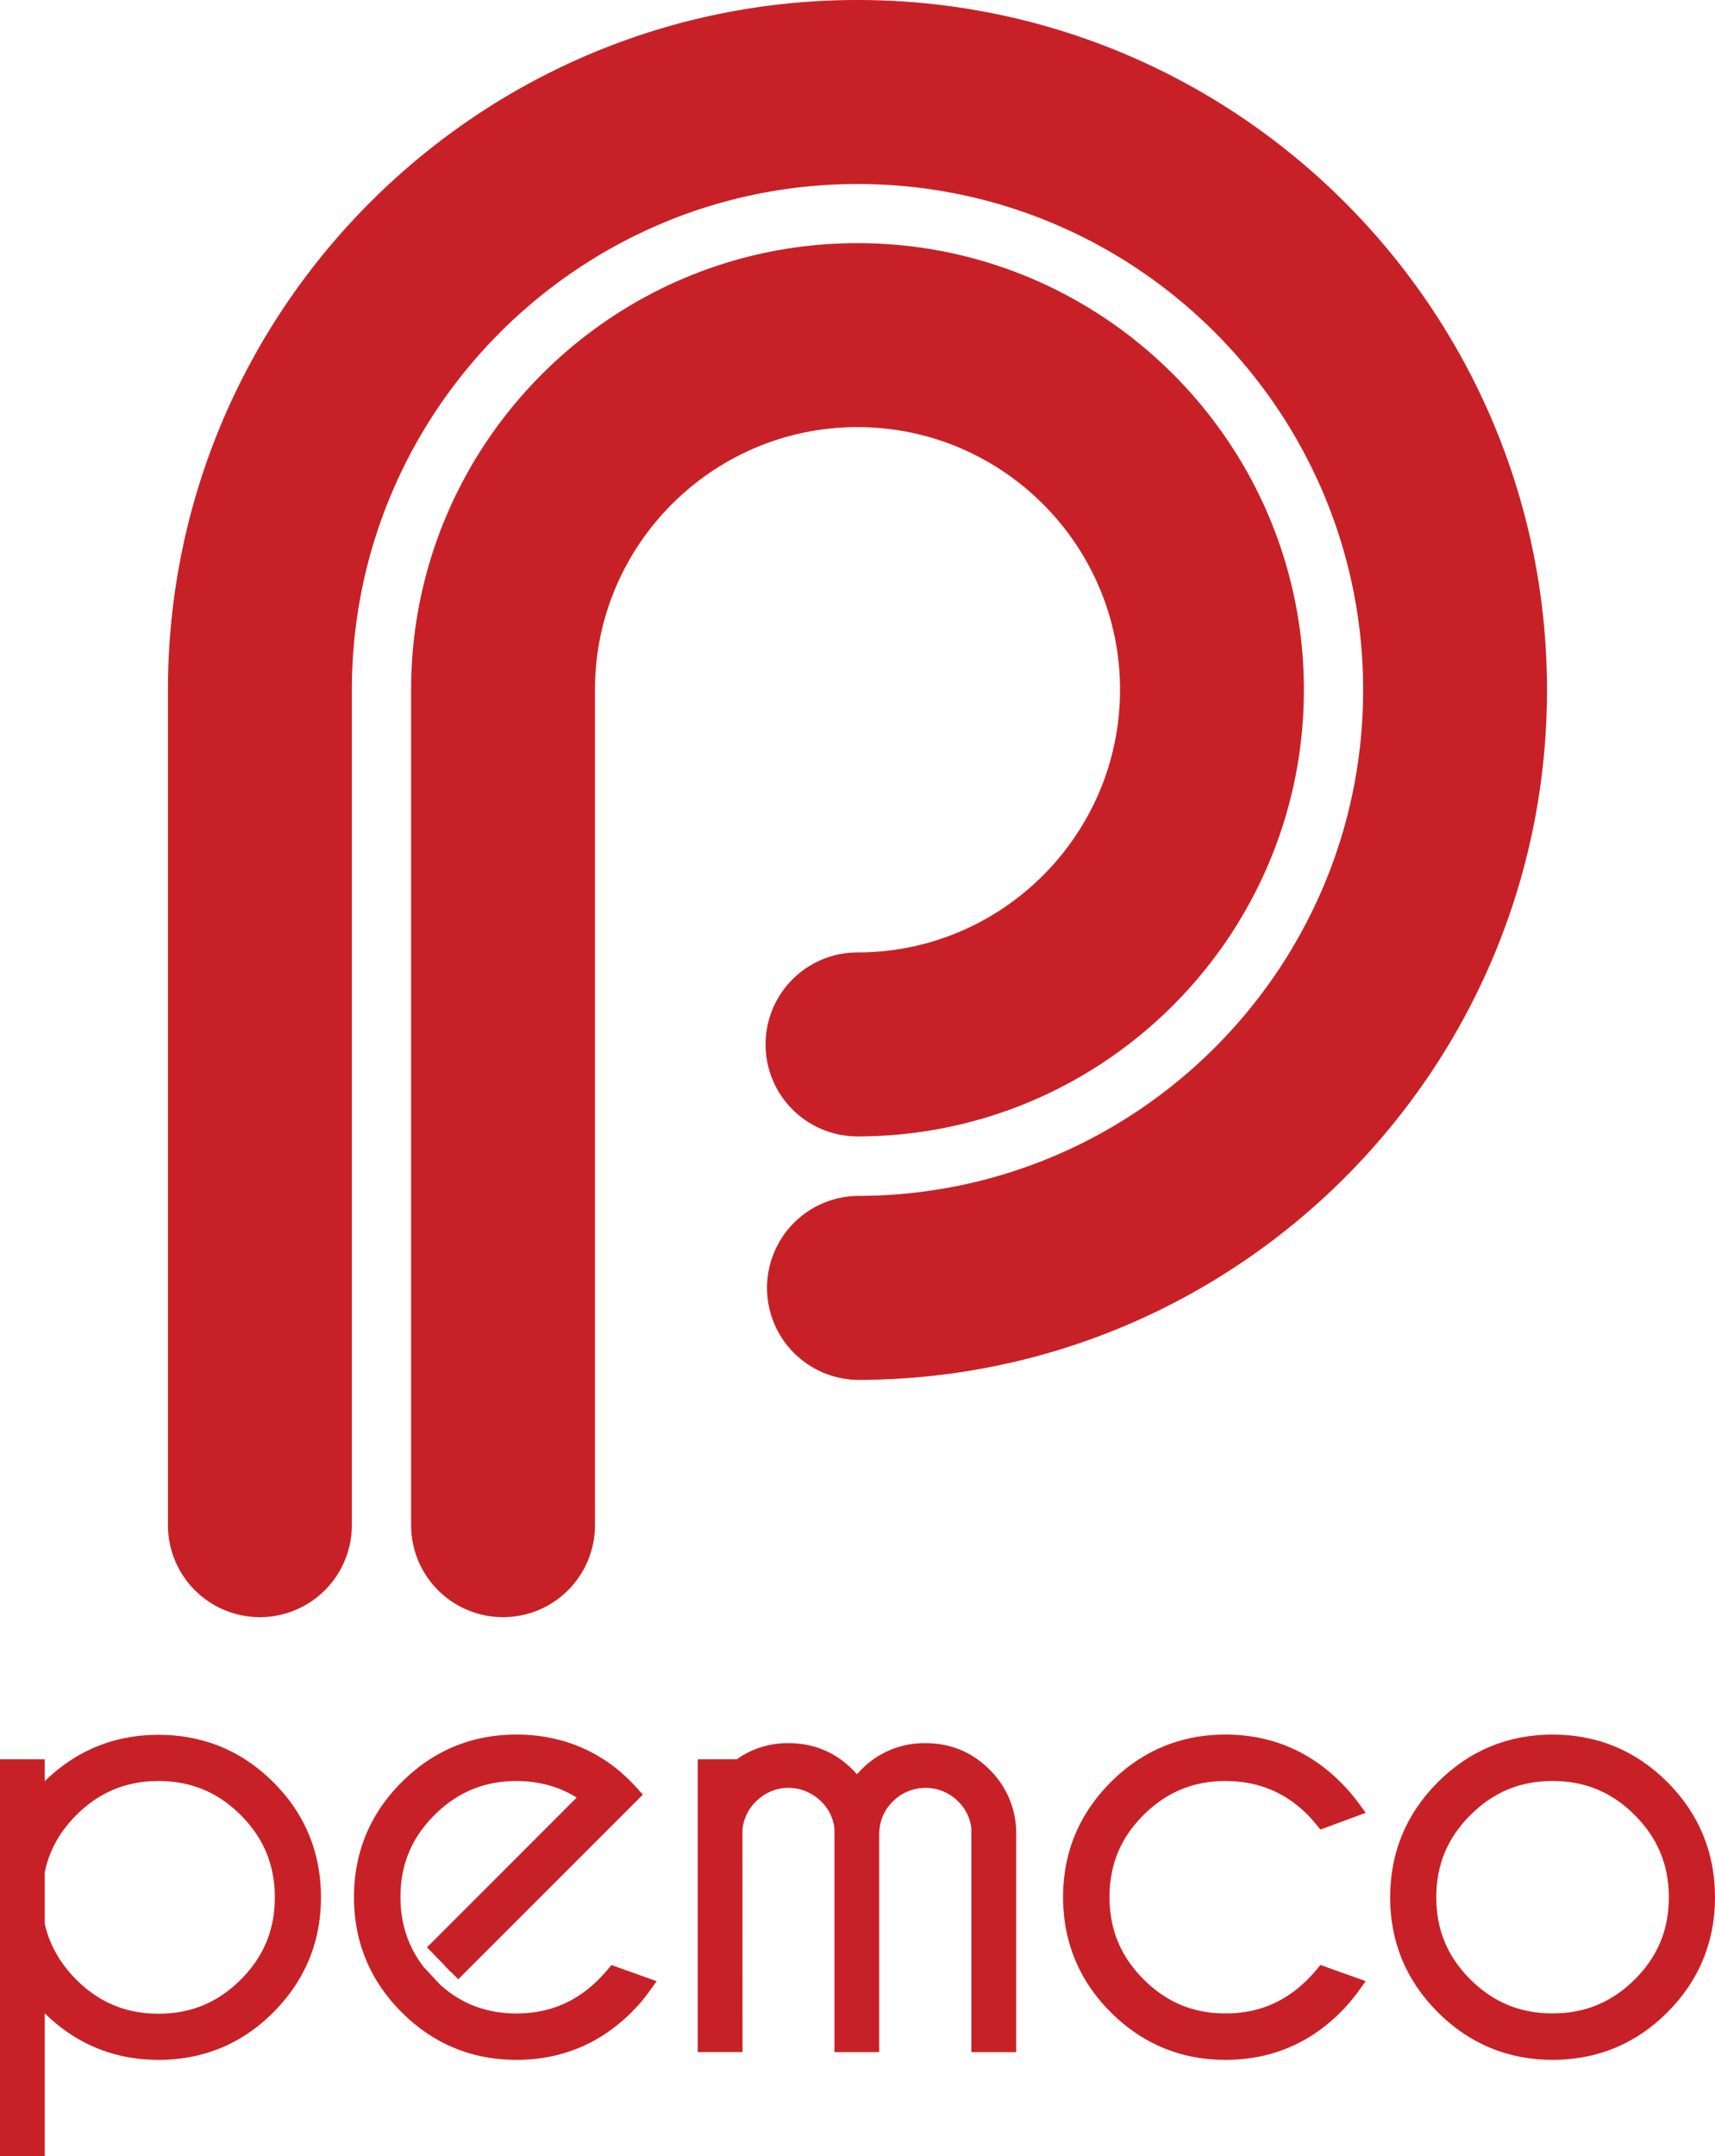 <svg version="1.1" id="Layer_1" xmlns="http://www.w3.org/2000/svg" x="0" y="0" width="73.039" height="91.78" viewBox="0 0 73.039 91.78" xml:space="preserve"><g id="XMLID_590_"><g id="XMLID_598_" fill="#C72127"><path id="XMLID_1957_" d="M1.485 79.646v2.224c.205 1.018.694 1.914 1.467 2.686 1.05 1.05 2.316 1.574 3.799 1.574 1.484 0 2.75-.524 3.799-1.574 1.05-1.047 1.574-2.313 1.574-3.797s-.524-2.75-1.574-3.799c-1.049-1.05-2.314-1.574-3.799-1.574-1.482 0-2.749.524-3.799 1.574-.772.772-1.262 1.667-1.467 2.686M.42 75.303h1.065v1.633a6.65 6.65 0 0 1 .675-.781c1.271-1.263 2.801-1.894 4.591-1.894 1.8 0 3.332.633 4.598 1.899 1.267 1.266 1.899 2.799 1.899 4.598 0 1.791-.633 3.32-1.899 4.591-1.266 1.27-2.798 1.905-4.598 1.905-1.79 0-3.32-.636-4.591-1.905a6.807 6.807 0 0 1-.675-.78v6.792H.42V75.303z"/><path id="XMLID_1914_" d="M1.905 91.78H0V74.882h1.905v.933c1.339-1.311 2.969-1.975 4.846-1.975 1.907 0 3.554.681 4.895 2.023 1.343 1.34 2.023 2.986 2.023 4.895 0 1.897-.681 3.541-2.022 4.888s-2.989 2.028-4.896 2.028c-1.877 0-3.506-.667-4.846-1.984v6.09zm-1.064-.841h.224v-7.656l.76 1.036c.184.251.391.489.633.731 1.2 1.199 2.604 1.783 4.294 1.783 1.698 0 3.104-.584 4.3-1.783 1.196-1.199 1.777-2.604 1.777-4.293 0-1.699-.581-3.105-1.776-4.301-1.194-1.195-2.602-1.775-4.301-1.775-1.69 0-3.096.578-4.295 1.771a6.723 6.723 0 0 0-.633.73l-.759 1.032v-2.493H.841v15.218zm5.91-4.389c-1.592 0-2.97-.57-4.096-1.696-.829-.83-1.361-1.805-1.582-2.9l-.009-2.35.009-.041c.22-1.095.752-2.07 1.581-2.901 1.127-1.126 2.505-1.696 4.097-1.696s2.971.57 4.097 1.696 1.697 2.504 1.697 4.097c0 1.592-.571 2.971-1.697 4.096-1.127 1.124-2.505 1.695-4.097 1.695zm-4.846-6.862v2.182c.18.848.635 1.679 1.344 2.389.978.977 2.123 1.451 3.502 1.451s2.525-.475 3.502-1.451c.977-.975 1.451-2.12 1.451-3.5 0-1.381-.475-2.526-1.451-3.502s-2.121-1.45-3.502-1.45c-1.38 0-2.525.475-3.502 1.45-.709.71-1.148 1.507-1.344 2.431z"/><path id="XMLID_1743_" d="M18.479 83.183l6.732-6.733c-.922-.709-1.995-1.064-3.219-1.064-1.475 0-2.737.523-3.787 1.568-1.049 1.045-1.573 2.309-1.573 3.793 0 1.222.354 2.295 1.065 3.219l.721.78c1.003.917 2.193 1.372 3.574 1.372 1.483 0 2.749-.523 3.799-1.574a5.83 5.83 0 0 0 .379-.412l1.124.402a6.542 6.542 0 0 1-.698.814c-1.271 1.271-2.804 1.906-4.604 1.906-1.791 0-3.321-.635-4.591-1.906-1.271-1.27-1.905-2.804-1.905-4.602 0-1.791.635-3.322 1.905-4.592 1.27-1.271 2.8-1.906 4.591-1.906 1.539 0 2.884.462 4.035 1.385.189.158.379.332.568.521.07.07.138.143.201.213l-.804.805-6.776 6.773"/><path id="XMLID_1740_" d="M21.993 87.674c-1.899 0-3.544-.682-4.889-2.028-1.346-1.345-2.028-2.993-2.028-4.899 0-1.9.683-3.545 2.028-4.889 1.346-1.347 2.99-2.029 4.889-2.029 1.63 0 3.076.496 4.298 1.477.206.171.404.354.604.553.075.074.147.152.217.229l.267.297-7.862 7.859-.595-.594 7.287-7.287a7.425 7.425 0 0 0-.448-.404c-1.064-.854-2.333-1.289-3.767-1.289-1.69 0-3.095.584-4.294 1.783-1.183 1.182-1.782 2.625-1.782 4.295 0 1.697.583 3.105 1.782 4.305 1.198 1.199 2.603 1.781 4.294 1.781 1.699 0 3.107-.582 4.307-1.781a6.93 6.93 0 0 0 .3-.32l-.302-.107a6.96 6.96 0 0 1-.207.217c-1.127 1.128-2.506 1.698-4.098 1.698-1.483 0-2.781-.499-3.858-1.481l-.746-.807c-.789-1.024-1.177-2.193-1.177-3.504 0-1.593.571-2.969 1.698-4.092 1.128-1.121 2.501-1.69 4.083-1.69 1.312 0 2.481.388 3.476 1.153l.38.291-7.072 7.072-.595-.595 6.377-6.378c-.753-.467-1.614-.703-2.565-.703-1.37 0-2.513.473-3.49 1.446-.976.972-1.45 2.114-1.45 3.495 0 1.121.329 2.118.979 2.962l.696.751c.905.824 1.981 1.238 3.266 1.238 1.38 0 2.525-.475 3.502-1.451.124-.125.243-.254.355-.387l.188-.223 1.927.688-.329.455a7.182 7.182 0 0 1-.742.867c-1.349 1.344-2.998 2.026-4.904 2.026z"/><path id="XMLID_1714_" d="M30.134 75.303h1.065v.271a3.302 3.302 0 0 1 2.379-.959c.955 0 1.768.336 2.438 1.006.182.182.339.379.473.592.135-.205.297-.402.485-.592a3.323 3.323 0 0 1 2.438-1.006 3.32 3.32 0 0 1 2.438 1.006c.64.647.975 1.425 1.007 2.331v8.971h-1.065v-8.971h.012a2.322 2.322 0 0 0-.698-1.573 2.33 2.33 0 0 0-1.692-.697c-.654 0-1.217.232-1.685.697-.471.465-.705 1.046-.705 1.739v8.805H35.96v-8.971h.011a2.322 2.322 0 0 0-.698-1.573c-.474-.465-1.038-.697-1.692-.697s-1.215.232-1.681.697a2.318 2.318 0 0 0-.698 1.479v9.064h-1.065V75.303z"/><path id="XMLID_620_" d="M43.276 87.344H41.37v-9.52a1.89 1.89 0 0 0-.562-1.147 1.96 1.96 0 0 0-2.784.001c-.392.387-.581.857-.581 1.44v9.226h-1.905v-9.508a1.874 1.874 0 0 0-.563-1.158c-.787-.773-2.003-.777-2.778-.001a1.892 1.892 0 0 0-.577 1.222l.002 9.445h-1.906V74.882h1.661a3.72 3.72 0 0 1 2.203-.687c1.066 0 1.987.379 2.735 1.129.063.062.123.127.182.194.058-.066.118-.13.182-.194a3.742 3.742 0 0 1 2.735-1.129c1.067 0 1.987.379 2.735 1.129a3.795 3.795 0 0 1 1.129 2.613v9.407zm-1.065-.842h.225v-8.55a2.92 2.92 0 0 0-.885-2.034c-.592-.594-1.291-.883-2.139-.883-.846 0-1.546.289-2.141.885a3.423 3.423 0 0 0-.431.523l-.358.547-.349-.554a2.95 2.95 0 0 0-.415-.517c-.594-.596-1.294-.885-2.141-.885-.816 0-1.5.275-2.087.842l-.712.686v-.84h-.225v10.779h.225v-8.644c.066-.722.343-1.307.824-1.779a2.708 2.708 0 0 1 1.975-.819c.766 0 1.435.275 1.987.819.51.509.786 1.13.823 1.853l.022.441h-.033v8.129h.224v-8.384c0-.808.278-1.493.83-2.038a2.726 2.726 0 0 1 1.98-.82c.766 0 1.435.275 1.987.819a2.74 2.74 0 0 1 .823 1.851l.023.443h-.035v8.13z"/><path id="XMLID_619_" d="M56.37 84.131l1.124.401a6.71 6.71 0 0 1-.697.816c-1.271 1.271-2.806 1.905-4.603 1.905-1.792 0-3.323-.635-4.593-1.905-1.271-1.271-1.905-2.804-1.905-4.604 0-1.79.635-3.321 1.905-4.591s2.801-1.906 4.593-1.906c1.797 0 3.332.637 4.603 1.906.259.26.492.528.697.804l-1.124.415a8.06 8.06 0 0 0-.379-.426c-1.049-1.041-2.315-1.562-3.797-1.562-1.477 0-2.739.523-3.787 1.568-1.05 1.045-1.574 2.309-1.574 3.792 0 1.484.524 2.749 1.574 3.799 1.048 1.05 2.311 1.573 3.787 1.573 1.481 0 2.748-.523 3.797-1.573a5.81 5.81 0 0 0 .379-.412"/><path id="XMLID_616_" d="M52.194 87.674c-1.9 0-3.546-.682-4.89-2.027-1.347-1.347-2.029-2.995-2.029-4.902 0-1.896.683-3.541 2.029-4.888 1.346-1.347 2.991-2.028 4.89-2.028 1.903 0 3.552.682 4.9 2.028.275.276.522.562.737.851l.335.451-1.93.713-.19-.23a8.228 8.228 0 0 0-.36-.404c-.967-.959-2.112-1.431-3.492-1.431-1.374 0-2.516.473-3.491 1.445-.976.972-1.45 2.114-1.45 3.493 0 1.381.475 2.525 1.451 3.502.975.976 2.116 1.451 3.49 1.451 1.38 0 2.525-.476 3.5-1.451.125-.125.243-.254.354-.385l.188-.227 1.927.689-.328.455a7.219 7.219 0 0 1-.74.866c-1.346 1.347-2.995 2.029-4.901 2.029zm0-13.006c-1.69 0-3.096.584-4.295 1.783-1.2 1.199-1.783 2.604-1.783 4.293 0 1.699.583 3.107 1.783 4.307 1.197 1.199 2.603 1.783 4.295 1.783 1.698 0 3.106-.584 4.306-1.783a6.93 6.93 0 0 0 .3-.32l-.301-.107a8.574 8.574 0 0 1-.21.219c-1.125 1.125-2.503 1.695-4.095 1.695-1.587 0-2.961-.57-4.085-1.695-1.126-1.127-1.697-2.504-1.697-4.098 0-1.592.571-2.967 1.697-4.089 1.125-1.122 2.499-1.69 4.085-1.69 1.591 0 2.969.566 4.094 1.685.074.077.144.153.211.228l.298-.109a7.98 7.98 0 0 0-.298-.318c-1.184-1.184-2.632-1.784-4.305-1.784z"/><path id="XMLID_613_" d="M62.323 76.959c-1.05 1.049-1.574 2.314-1.574 3.798s.524 2.747 1.574 3.792c1.048 1.047 2.314 1.569 3.798 1.569s2.749-.522 3.799-1.569c1.05-1.045 1.574-2.309 1.574-3.792s-.524-2.749-1.574-3.798c-1.05-1.051-2.315-1.574-3.799-1.574s-2.75.523-3.798 1.574m3.798-2.711c1.799 0 3.331.636 4.599 1.906 1.266 1.27 1.898 2.805 1.898 4.603 0 1.792-.633 3.321-1.898 4.591-1.268 1.271-2.8 1.906-4.599 1.906-1.79 0-3.321-.635-4.591-1.906-1.271-1.27-1.905-2.799-1.905-4.591 0-1.798.635-3.333 1.905-4.603 1.27-1.27 2.801-1.906 4.591-1.906"/><path id="XMLID_601_" d="M66.121 87.674c-1.898 0-3.543-.682-4.888-2.028-1.347-1.345-2.029-2.989-2.029-4.89 0-1.904.683-3.553 2.029-4.898 1.345-1.347 2.989-2.029 4.888-2.029 1.906 0 3.554.683 4.896 2.03 1.342 1.345 2.022 2.994 2.022 4.897 0 1.899-.681 3.544-2.022 4.89-1.342 1.346-2.99 2.028-4.896 2.028zm0-13.006c-1.69 0-3.095.584-4.293 1.783-1.2 1.199-1.783 2.607-1.783 4.305 0 1.691.583 3.096 1.783 4.295 1.198 1.199 2.603 1.783 4.293 1.783 1.698 0 3.104-.584 4.3-1.783 1.196-1.199 1.777-2.604 1.777-4.295 0-1.697-.581-3.105-1.777-4.305-1.195-1.199-2.602-1.783-4.3-1.783zm0 11.87c-1.592 0-2.97-.569-4.095-1.692-1.127-1.119-1.698-2.496-1.698-4.09 0-1.592.571-2.969 1.697-4.094 1.124-1.127 2.502-1.698 4.096-1.698 1.593 0 2.972.571 4.097 1.698 1.126 1.125 1.696 2.503 1.696 4.094 0 1.594-.57 2.969-1.697 4.092-1.126 1.122-2.505 1.69-4.096 1.69zm0-10.733c-1.381 0-2.526.475-3.5 1.452h-.001c-.977.976-1.451 2.12-1.451 3.499 0 1.381.475 2.523 1.45 3.494.976.974 2.121 1.447 3.502 1.447 1.38 0 2.525-.474 3.502-1.447.976-.971 1.45-2.113 1.45-3.494 0-1.379-.475-2.523-1.451-3.499-.975-.978-2.12-1.452-3.501-1.452z"/><path id="XMLID_600_" d="M11.068 68.832a3.916 3.916 0 0 1-3.915-3.916V29.367C7.153 13.174 20.327 0 36.52 0c16.191 0 29.364 13.174 29.364 29.367 0 16.191-13.173 29.365-29.364 29.365a3.916 3.916 0 0 1 0-7.831c11.874 0 21.534-9.66 21.534-21.534 0-11.875-9.66-21.535-21.534-21.535s-21.535 9.66-21.535 21.535v35.549a3.918 3.918 0 0 1-3.917 3.916z"/><path id="XMLID_599_" d="M21.425 68.832a3.916 3.916 0 0 1-3.916-3.916V29.357c0-10.48 8.528-19.008 19.011-19.008s19.01 8.528 19.01 19.008c0 10.482-8.528 19.012-19.011 19.012a3.915 3.915 0 1 1 0-7.83c6.164 0 11.181-5.016 11.181-11.182 0-6.163-5.017-11.178-11.181-11.178-6.165 0-11.18 5.015-11.18 11.178v35.559a3.915 3.915 0 0 1-3.914 3.916z"/></g></g></svg>